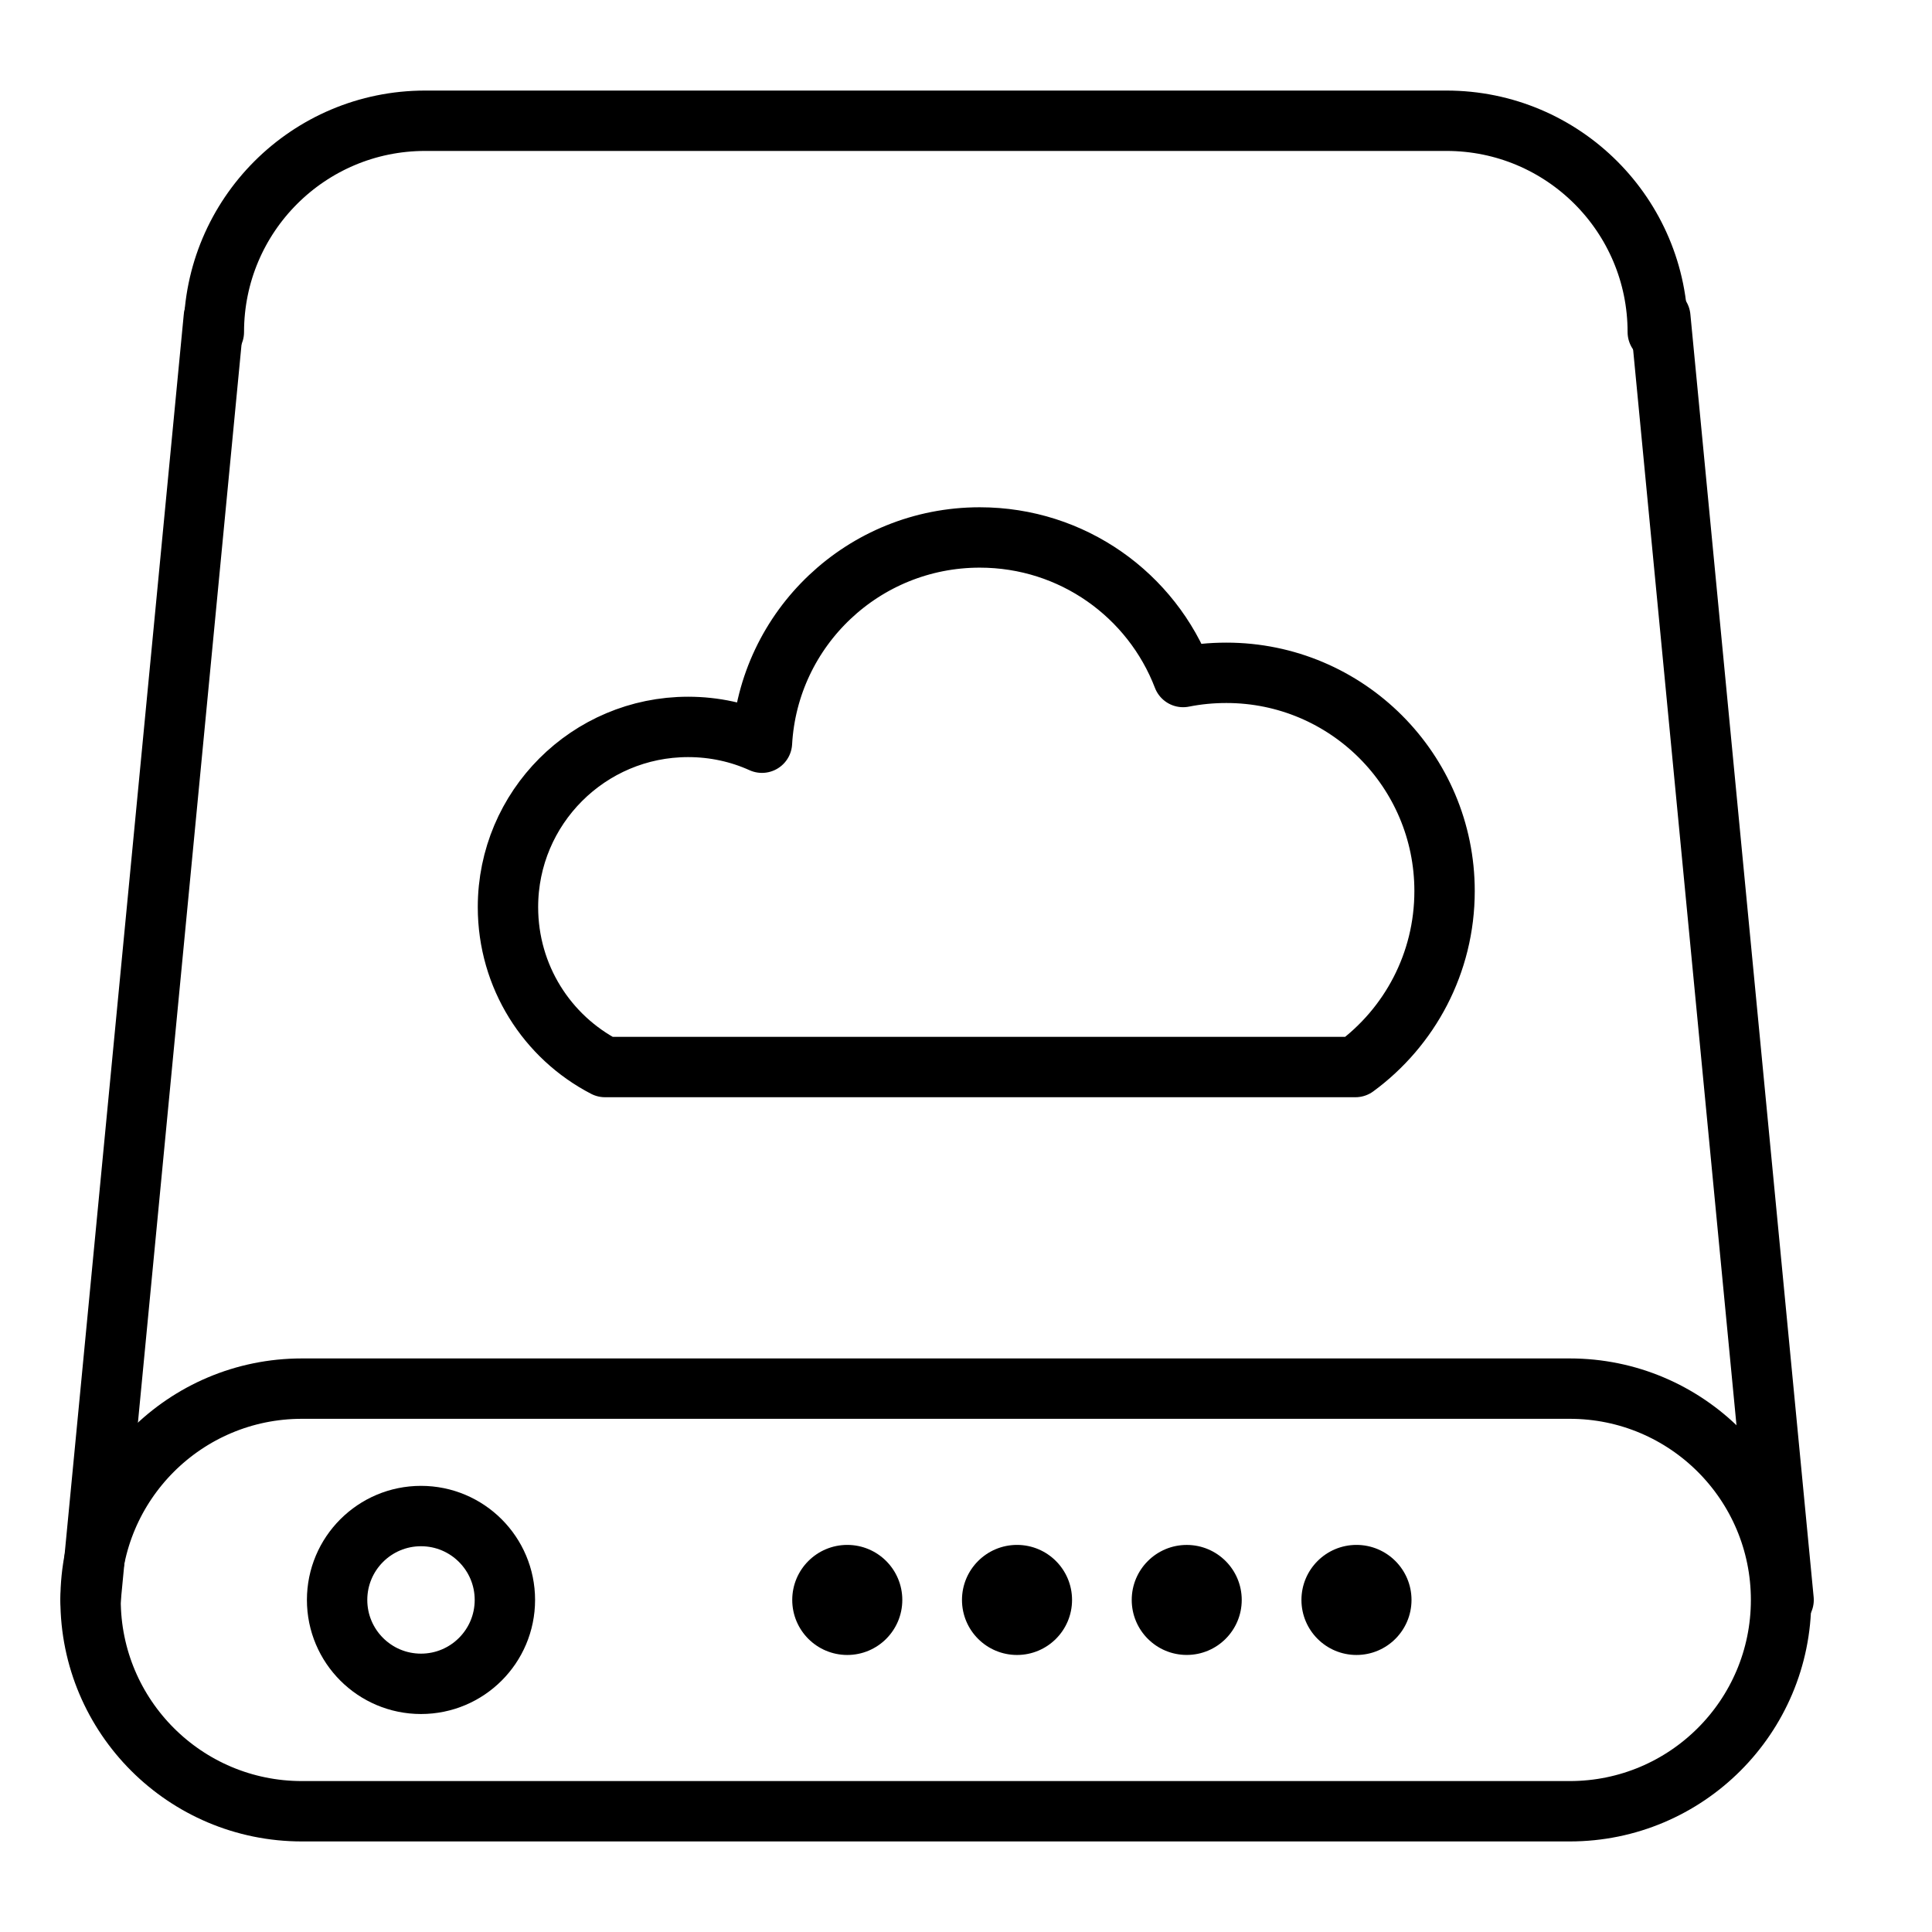 <?xml version="1.0" ?><!DOCTYPE svg  PUBLIC '-//W3C//DTD SVG 1.1//EN'  'http://www.w3.org/Graphics/SVG/1.1/DTD/svg11.dtd'><svg enable-background="new 0 0 64 64" height="64px" version="1.1" viewBox="0 0 64 64" width="64px" xml:space="preserve" xmlns="http://www.w3.org/2000/svg" xmlns:xlink="http://www.w3.org/1999/xlink"><g id="protect"/><g id="present"/><g id="credit_card"/><g id="_x32_4_hours"/><g id="guarante"/><g id="electiicity"/><g id="mobile"/><g id="wifi"/><g id="see_all"/><g id="transfer"/><g id="scan"/><g id="ID"/><g id="deal"/><g id="walet"/><g id="history"/><g id="setting"/><g id="notifications"/><g id="home"/><g id="pay"/><g id="promo"/><g id="top_up"/><g id="more"/><g id="food"/><g id="food_1_"/><g id="send"/><g id="rewards"/><g id="more_1_"/><g id="locations"/><g id="briefcase"/><g id="medicine"><path d="   M59,53c0,3.866-3.134,7-7,7H10c-3.866,0-7-3.134-7-7l0,0c0-3.866,3.134-7,7-7h42C55.866,46,59,49.134,59,53L59,53z" fill="none" stroke="#000000" stroke-linecap="round" stroke-linejoin="round" stroke-miterlimit="10" stroke-width="2"/><path d="   M7.084,11L7.084,11c0-3.866,3.133-7,7-7h33.832c3.867,0,7,3.134,7,7l0,0" fill="none" stroke="#000000" stroke-linecap="round" stroke-linejoin="round" stroke-miterlimit="10" stroke-width="2"/><line fill="none" stroke="#000000" stroke-linecap="round" stroke-linejoin="round" stroke-miterlimit="10" stroke-width="2" x1="7.084" x2="3" y1="10.501" y2="53"/><line fill="none" stroke="#000000" stroke-linecap="round" stroke-linejoin="round" stroke-miterlimit="10" stroke-width="2" x1="59.084" x2="55" y1="53" y2="10.501"/><circle cx="13.946" cy="53" fill="none" r="2.779" stroke="#000000" stroke-linecap="round" stroke-linejoin="round" stroke-miterlimit="10" stroke-width="2"/><g><circle cx="28.067" cy="53" r="1.823"/><circle cx="33.69" cy="53" r="1.823"/><circle cx="39.312" cy="53" r="1.822"/><circle cx="44.935" cy="53" r="1.823"/></g><path d="   M47.853,29.517c0,2.392-1.161,4.515-2.953,5.83H20.042c-1.916-0.992-3.215-2.992-3.215-5.299c0-3.292,2.669-5.968,5.968-5.968   c0.869,0,1.7,0.185,2.446,0.523c0.215-3.799,3.369-6.799,7.214-6.799c3.077,0,5.699,1.915,6.737,4.623   c0.462-0.092,0.938-0.139,1.432-0.139C44.615,22.287,47.853,25.525,47.853,29.517z" fill="none" stroke="#000000" stroke-linecap="round" stroke-linejoin="round" stroke-miterlimit="10" stroke-width="2"/></g></svg>